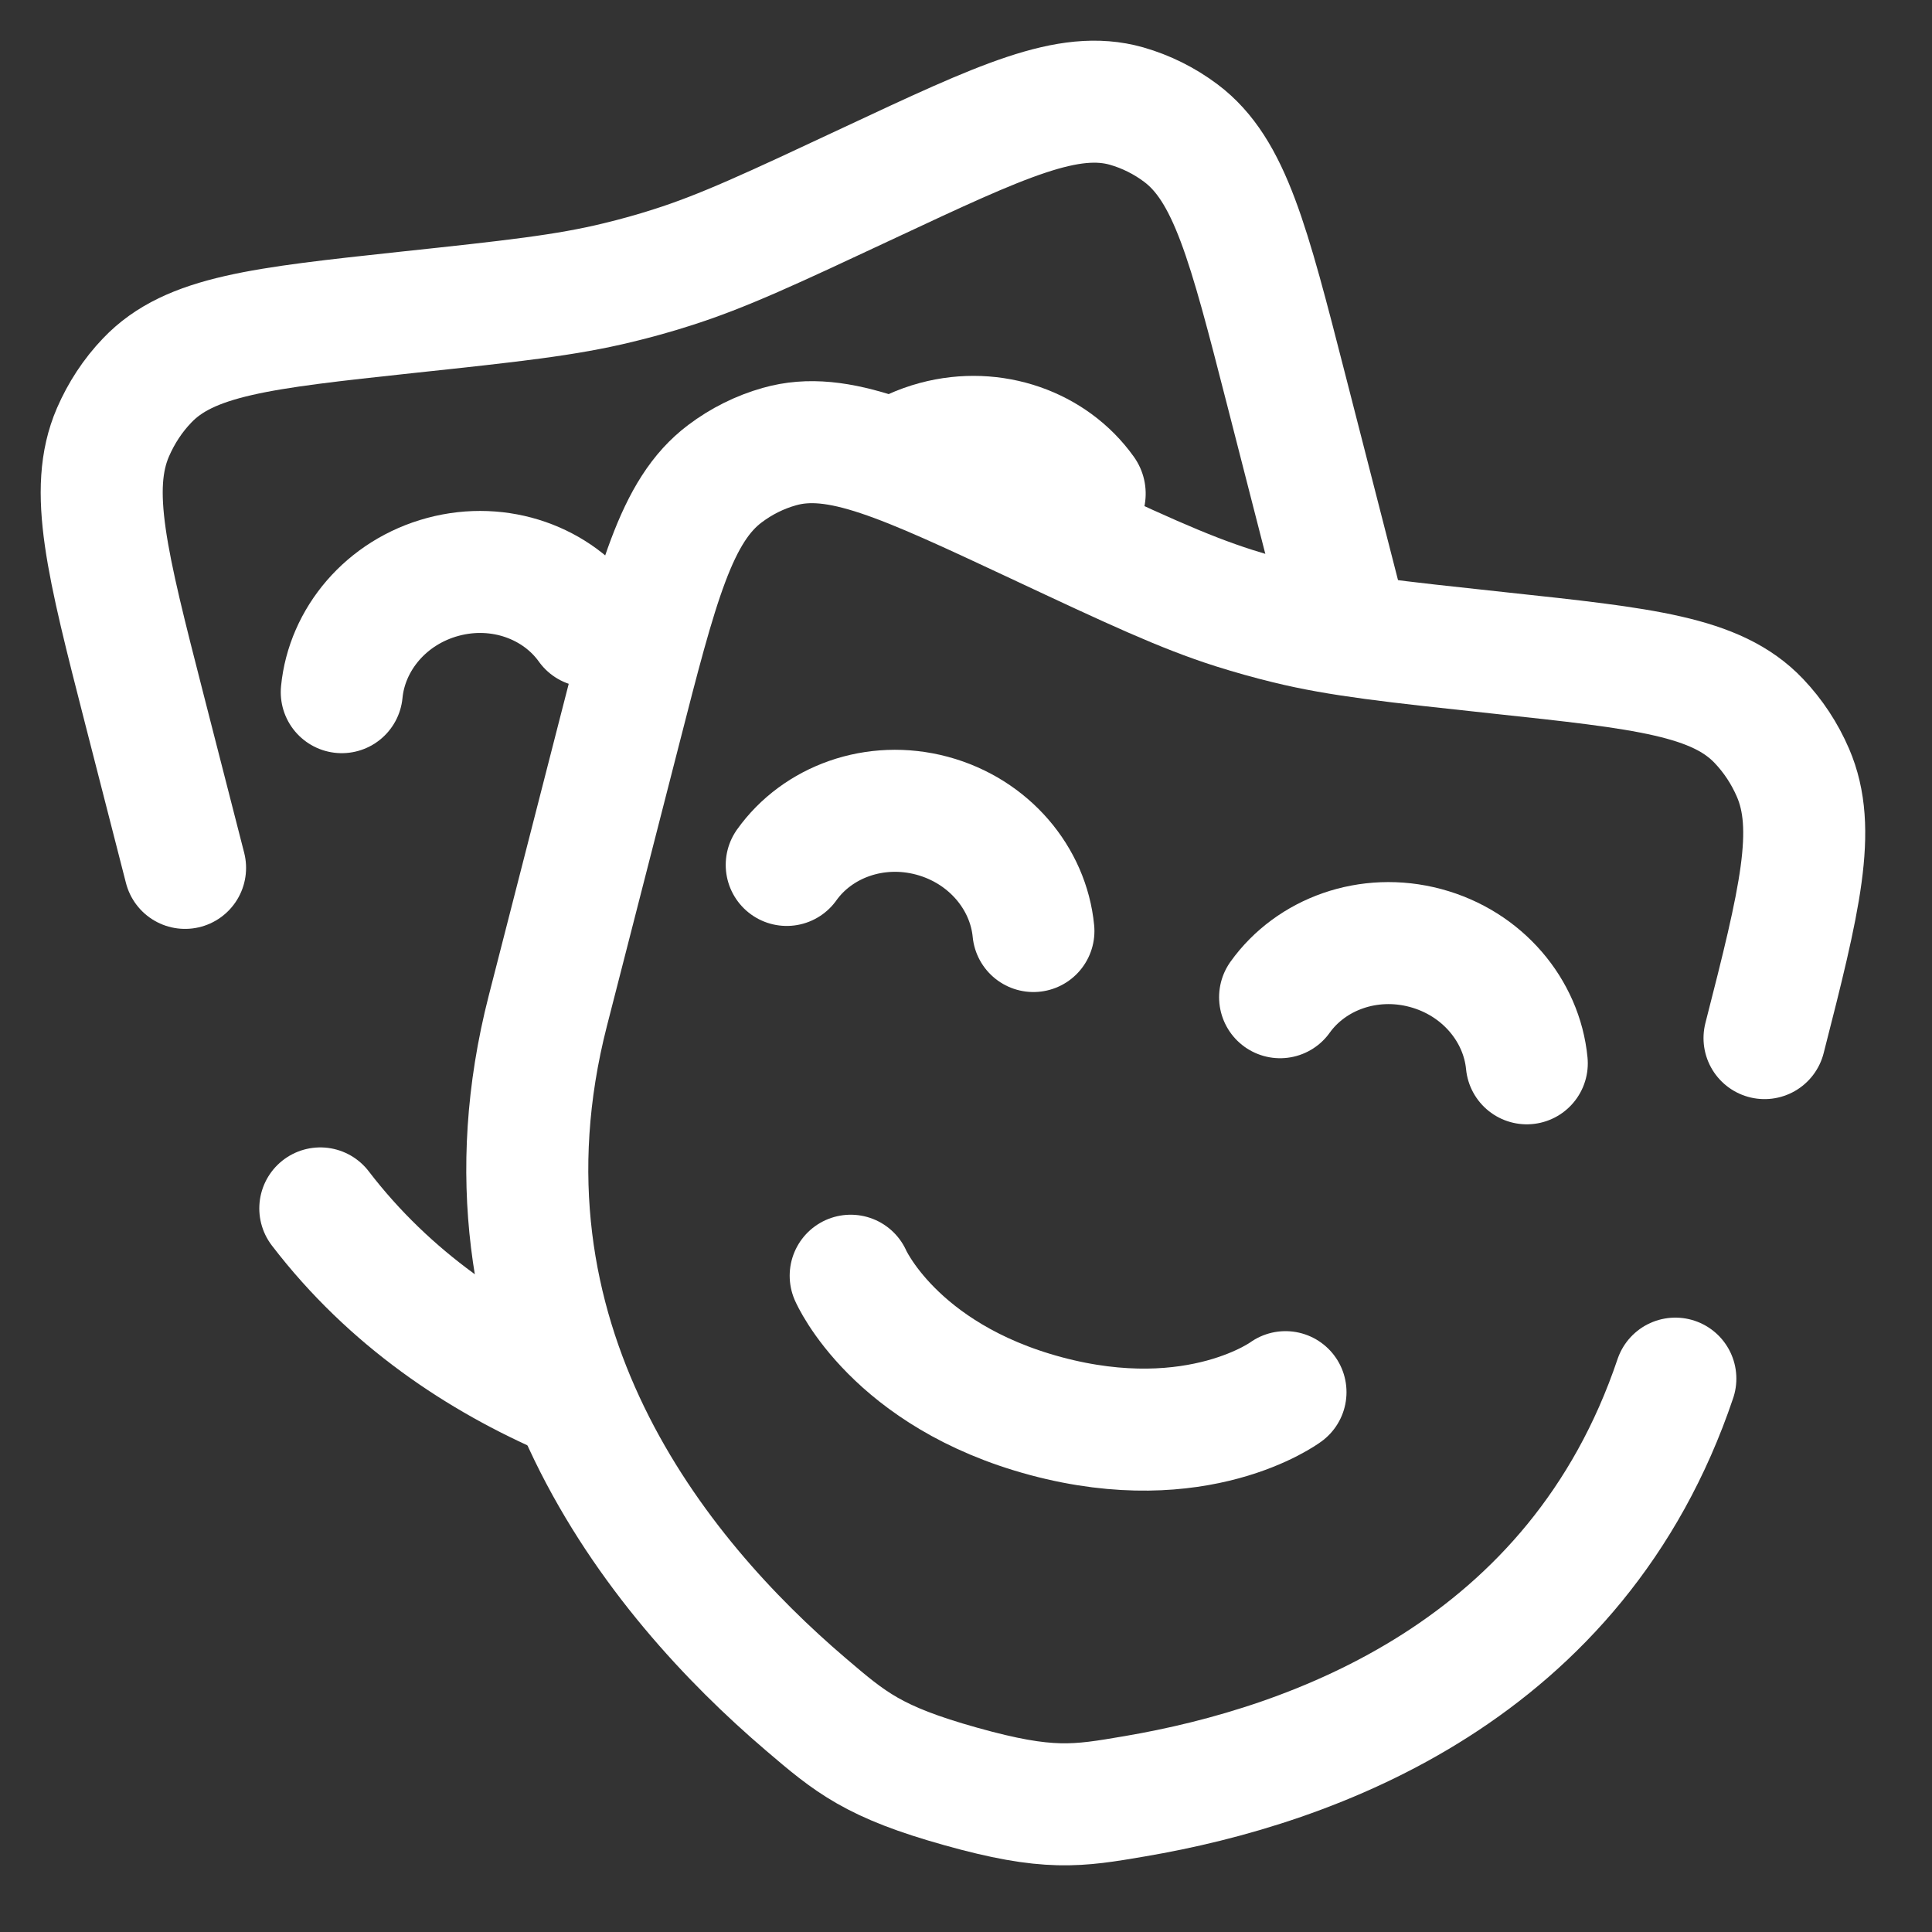 <svg width="19" height="19" viewBox="0 0 19 19" fill="none" xmlns="http://www.w3.org/2000/svg">
<rect x="0" y="0" width="19" height="19" fill="#333333" stroke="none"/>
<path d="M5.604 13.743C4.719 13.362 3.834 12.777 3.15 11.884M13.234 6.114L12.648 3.829C12.279 2.39 12.095 1.671 11.613 1.309C11.452 1.188 11.271 1.098 11.079 1.043C10.506 0.881 9.856 1.186 8.555 1.795C7.592 2.246 7.11 2.472 6.607 2.631C6.433 2.687 6.256 2.736 6.078 2.779C5.567 2.904 5.042 2.961 3.992 3.073C2.574 3.226 1.865 3.302 1.447 3.742C1.306 3.889 1.193 4.062 1.111 4.251C0.867 4.816 1.051 5.535 1.42 6.975L1.82 8.535" stroke="white" stroke-width="1.2" stroke-miterlimit="133.33" stroke-linecap="round"/>
<path d="M17.353 10.209C17.702 8.846 17.87 8.15 17.633 7.6C17.551 7.41 17.438 7.238 17.297 7.09C16.879 6.65 16.17 6.574 14.752 6.422C13.702 6.309 13.177 6.253 12.665 6.128C12.488 6.085 12.311 6.035 12.136 5.98C11.634 5.82 11.152 5.595 10.188 5.143C8.887 4.534 8.237 4.229 7.665 4.392C7.473 4.446 7.292 4.536 7.13 4.658C6.649 5.019 6.464 5.739 6.096 7.178L5.388 9.939C4.556 13.184 6.463 15.513 7.921 16.758C8.366 17.138 8.589 17.328 9.45 17.569C10.31 17.81 10.594 17.762 11.161 17.665C12.925 17.365 15.508 16.43 16.476 13.558" stroke="white" stroke-width="1.2" stroke-miterlimit="133.33" stroke-linecap="round"/>
<path d="M15.015 10.457C14.965 9.938 14.579 9.473 14.019 9.323C13.459 9.173 12.892 9.383 12.589 9.807" stroke="white" stroke-width="1.2" stroke-miterlimit="133.33" stroke-linecap="round"/>
<path d="M3.361 6.807C3.411 6.288 3.797 5.823 4.357 5.673C4.917 5.523 5.484 5.733 5.787 6.157" stroke="white" stroke-width="1.2" stroke-miterlimit="133.33" stroke-linecap="round"/>
<path d="M10.163 9.156C10.113 8.638 9.727 8.173 9.166 8.022C8.606 7.872 8.039 8.082 7.737 8.506" stroke="white" stroke-width="1.2" stroke-miterlimit="133.33" stroke-linecap="round"/>
<path d="M10.128 5.221C10.33 5.503 10.722 5.568 11.004 5.367C11.286 5.165 11.352 4.773 11.15 4.491L10.128 5.221H10.128ZM9.372 4.979C9.689 4.894 9.984 5.019 10.128 5.221L11.15 4.491C10.689 3.846 9.85 3.551 9.047 3.766L9.372 4.979H9.372ZM8.971 5.241C9.064 5.121 9.201 5.025 9.372 4.979L9.047 3.766C8.608 3.884 8.238 4.138 7.979 4.471L8.971 5.241Z" fill="white"/>
<path d="M12.642 13.691C12.642 13.691 11.784 14.328 10.287 13.927C8.791 13.526 8.366 12.546 8.366 12.546" stroke="white" stroke-width="1.2" stroke-miterlimit="133.33" stroke-linecap="round"/>
</svg>
